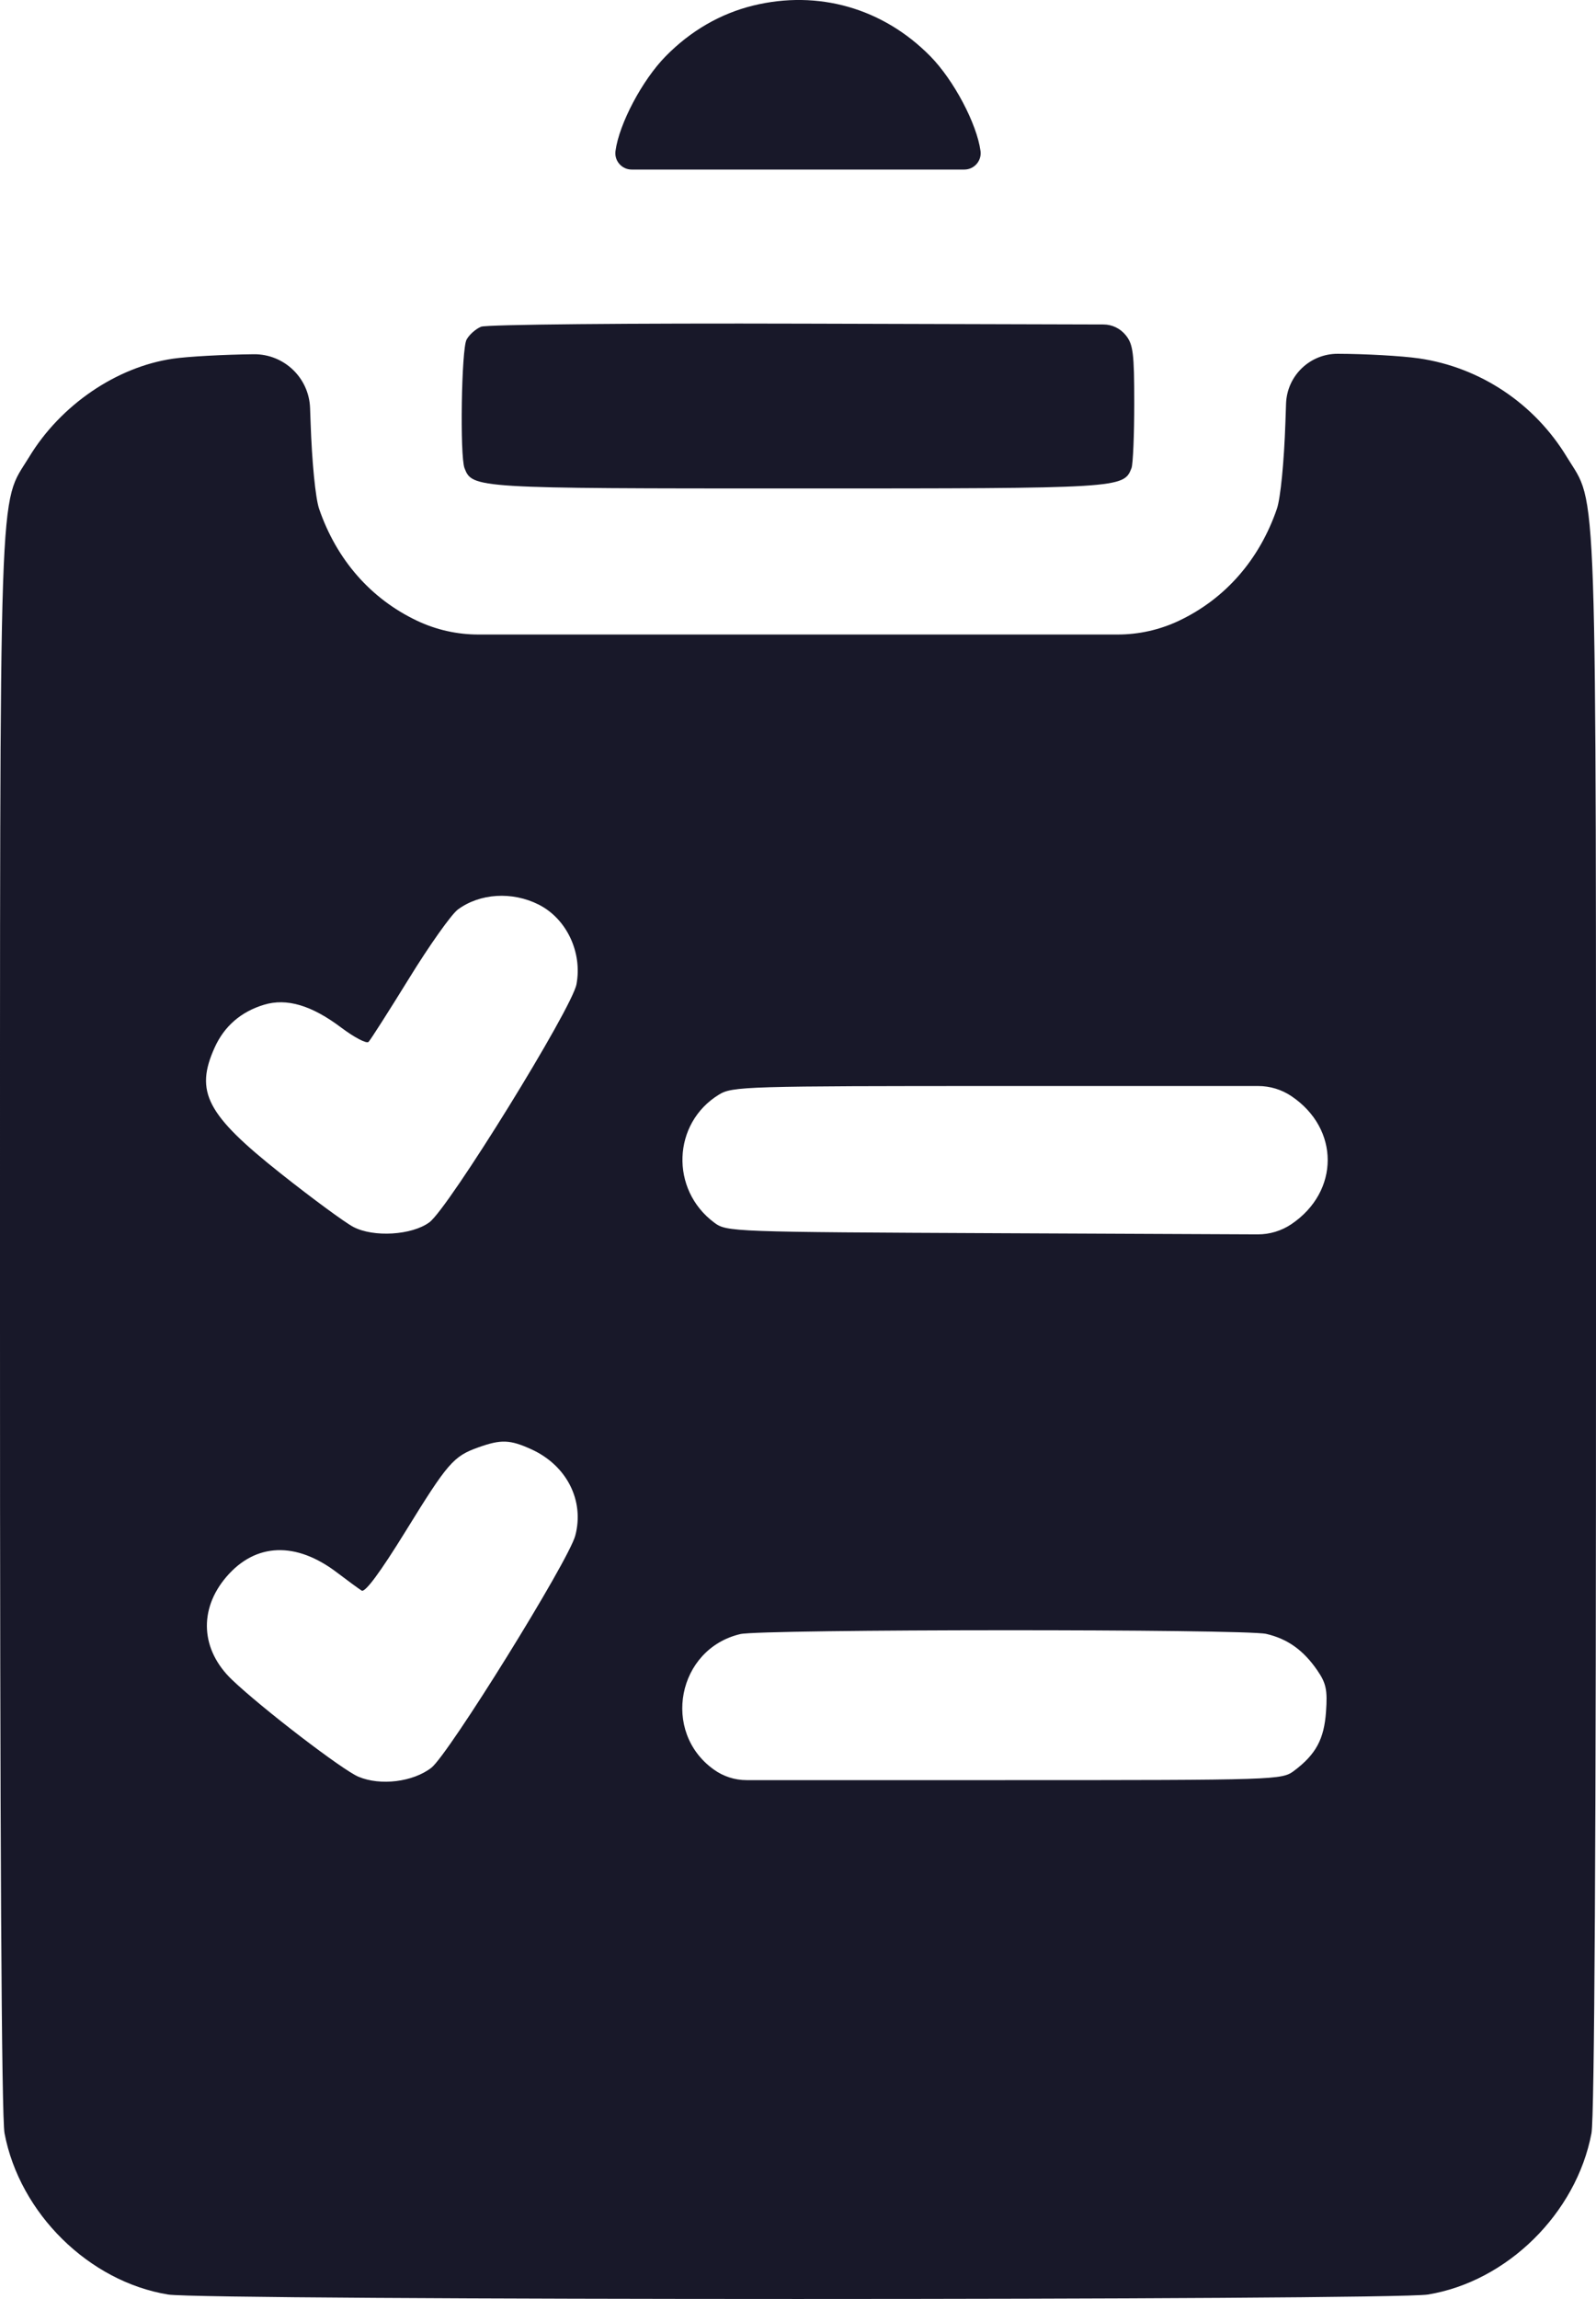 <svg width="25" height="36" viewBox="0 0 25 36" fill="none" xmlns="http://www.w3.org/2000/svg">
<path fill-rule="evenodd" clip-rule="evenodd" d="M11.798 0.087C11.285 0.213 10.819 0.482 10.428 0.88C10.062 1.251 9.698 1.938 9.641 2.365V2.365C9.62 2.518 9.74 2.655 9.894 2.655H12.5H15.106C15.26 2.655 15.38 2.518 15.359 2.365V2.365C15.302 1.938 14.938 1.251 14.572 0.88C13.832 0.128 12.817 -0.162 11.798 0.087ZM7.536 5.116C7.451 5.151 7.349 5.242 7.308 5.319C7.228 5.468 7.202 7.136 7.276 7.33C7.398 7.647 7.438 7.649 12.5 7.649C17.562 7.649 17.602 7.647 17.724 7.33C17.748 7.267 17.767 6.81 17.767 6.315C17.767 5.532 17.75 5.392 17.633 5.248V5.248C17.548 5.143 17.42 5.081 17.285 5.081L12.594 5.068C9.851 5.06 7.622 5.081 7.536 5.116ZM2.708 5.617C1.823 5.746 0.948 6.344 0.456 7.157C-0.026 7.95 0.001 7.148 1.48018e-05 20.742C-0.001 28.808 0.024 33.156 0.071 33.405C0.308 34.658 1.392 35.727 2.633 35.93C3.203 36.023 21.797 36.023 22.367 35.93C23.608 35.727 24.692 34.658 24.929 33.405C24.976 33.156 25.001 28.808 25 20.742C24.999 7.148 25.026 7.95 24.544 7.157C24.036 6.318 23.184 5.751 22.227 5.612C21.956 5.573 21.384 5.541 20.954 5.54V5.54C20.518 5.539 20.16 5.884 20.145 6.32L20.135 6.612C20.114 7.238 20.058 7.801 20.002 7.966C19.729 8.763 19.194 9.375 18.47 9.719V9.719C18.169 9.862 17.84 9.936 17.508 9.936H12.5H7.492C7.16 9.936 6.831 9.862 6.53 9.719V9.719C5.806 9.375 5.271 8.763 4.998 7.966C4.942 7.801 4.886 7.238 4.865 6.612L4.857 6.39C4.841 5.917 4.45 5.543 3.976 5.547V5.547C3.508 5.552 2.937 5.583 2.708 5.617ZM8.436 14.164C8.874 14.384 9.124 14.911 9.03 15.413C8.959 15.794 7.028 18.917 6.726 19.14C6.451 19.343 5.85 19.379 5.534 19.212C5.398 19.14 4.887 18.764 4.399 18.377C3.235 17.455 3.048 17.097 3.363 16.402C3.514 16.068 3.777 15.841 4.137 15.733C4.491 15.626 4.882 15.742 5.346 16.092C5.55 16.245 5.742 16.346 5.773 16.315C5.803 16.285 6.089 15.837 6.408 15.32C6.726 14.803 7.07 14.319 7.171 14.243C7.517 13.987 8.022 13.956 8.436 14.164ZM20.231 17.166C20.987 17.676 20.986 18.657 20.229 19.169V19.169C20.073 19.274 19.889 19.33 19.701 19.329L15.688 19.311C11.447 19.292 11.384 19.29 11.188 19.145C10.493 18.628 10.532 17.586 11.263 17.14C11.471 17.012 11.682 17.006 15.738 17.006L19.708 17.006C19.894 17.006 20.076 17.061 20.231 17.166V17.166ZM8.324 22.695C8.878 22.947 9.157 23.498 9.011 24.047C8.905 24.445 7.026 27.473 6.756 27.682C6.468 27.904 5.96 27.967 5.615 27.822C5.364 27.717 4.101 26.749 3.635 26.304C3.144 25.836 3.109 25.204 3.545 24.693C4.002 24.158 4.636 24.134 5.281 24.626C5.447 24.752 5.62 24.879 5.665 24.907C5.72 24.94 5.954 24.624 6.35 23.983C7.014 22.906 7.102 22.804 7.491 22.665C7.849 22.537 7.988 22.542 8.324 22.695ZM19.834 25.585C20.17 25.663 20.418 25.841 20.635 26.157C20.773 26.358 20.795 26.464 20.771 26.803C20.741 27.234 20.612 27.473 20.269 27.73C20.078 27.872 20.008 27.875 15.743 27.875H11.694C11.51 27.875 11.331 27.817 11.182 27.71V27.71C10.357 27.121 10.61 25.821 11.596 25.588C11.928 25.51 19.497 25.507 19.834 25.585Z" fill="#181829"/>
</svg>
